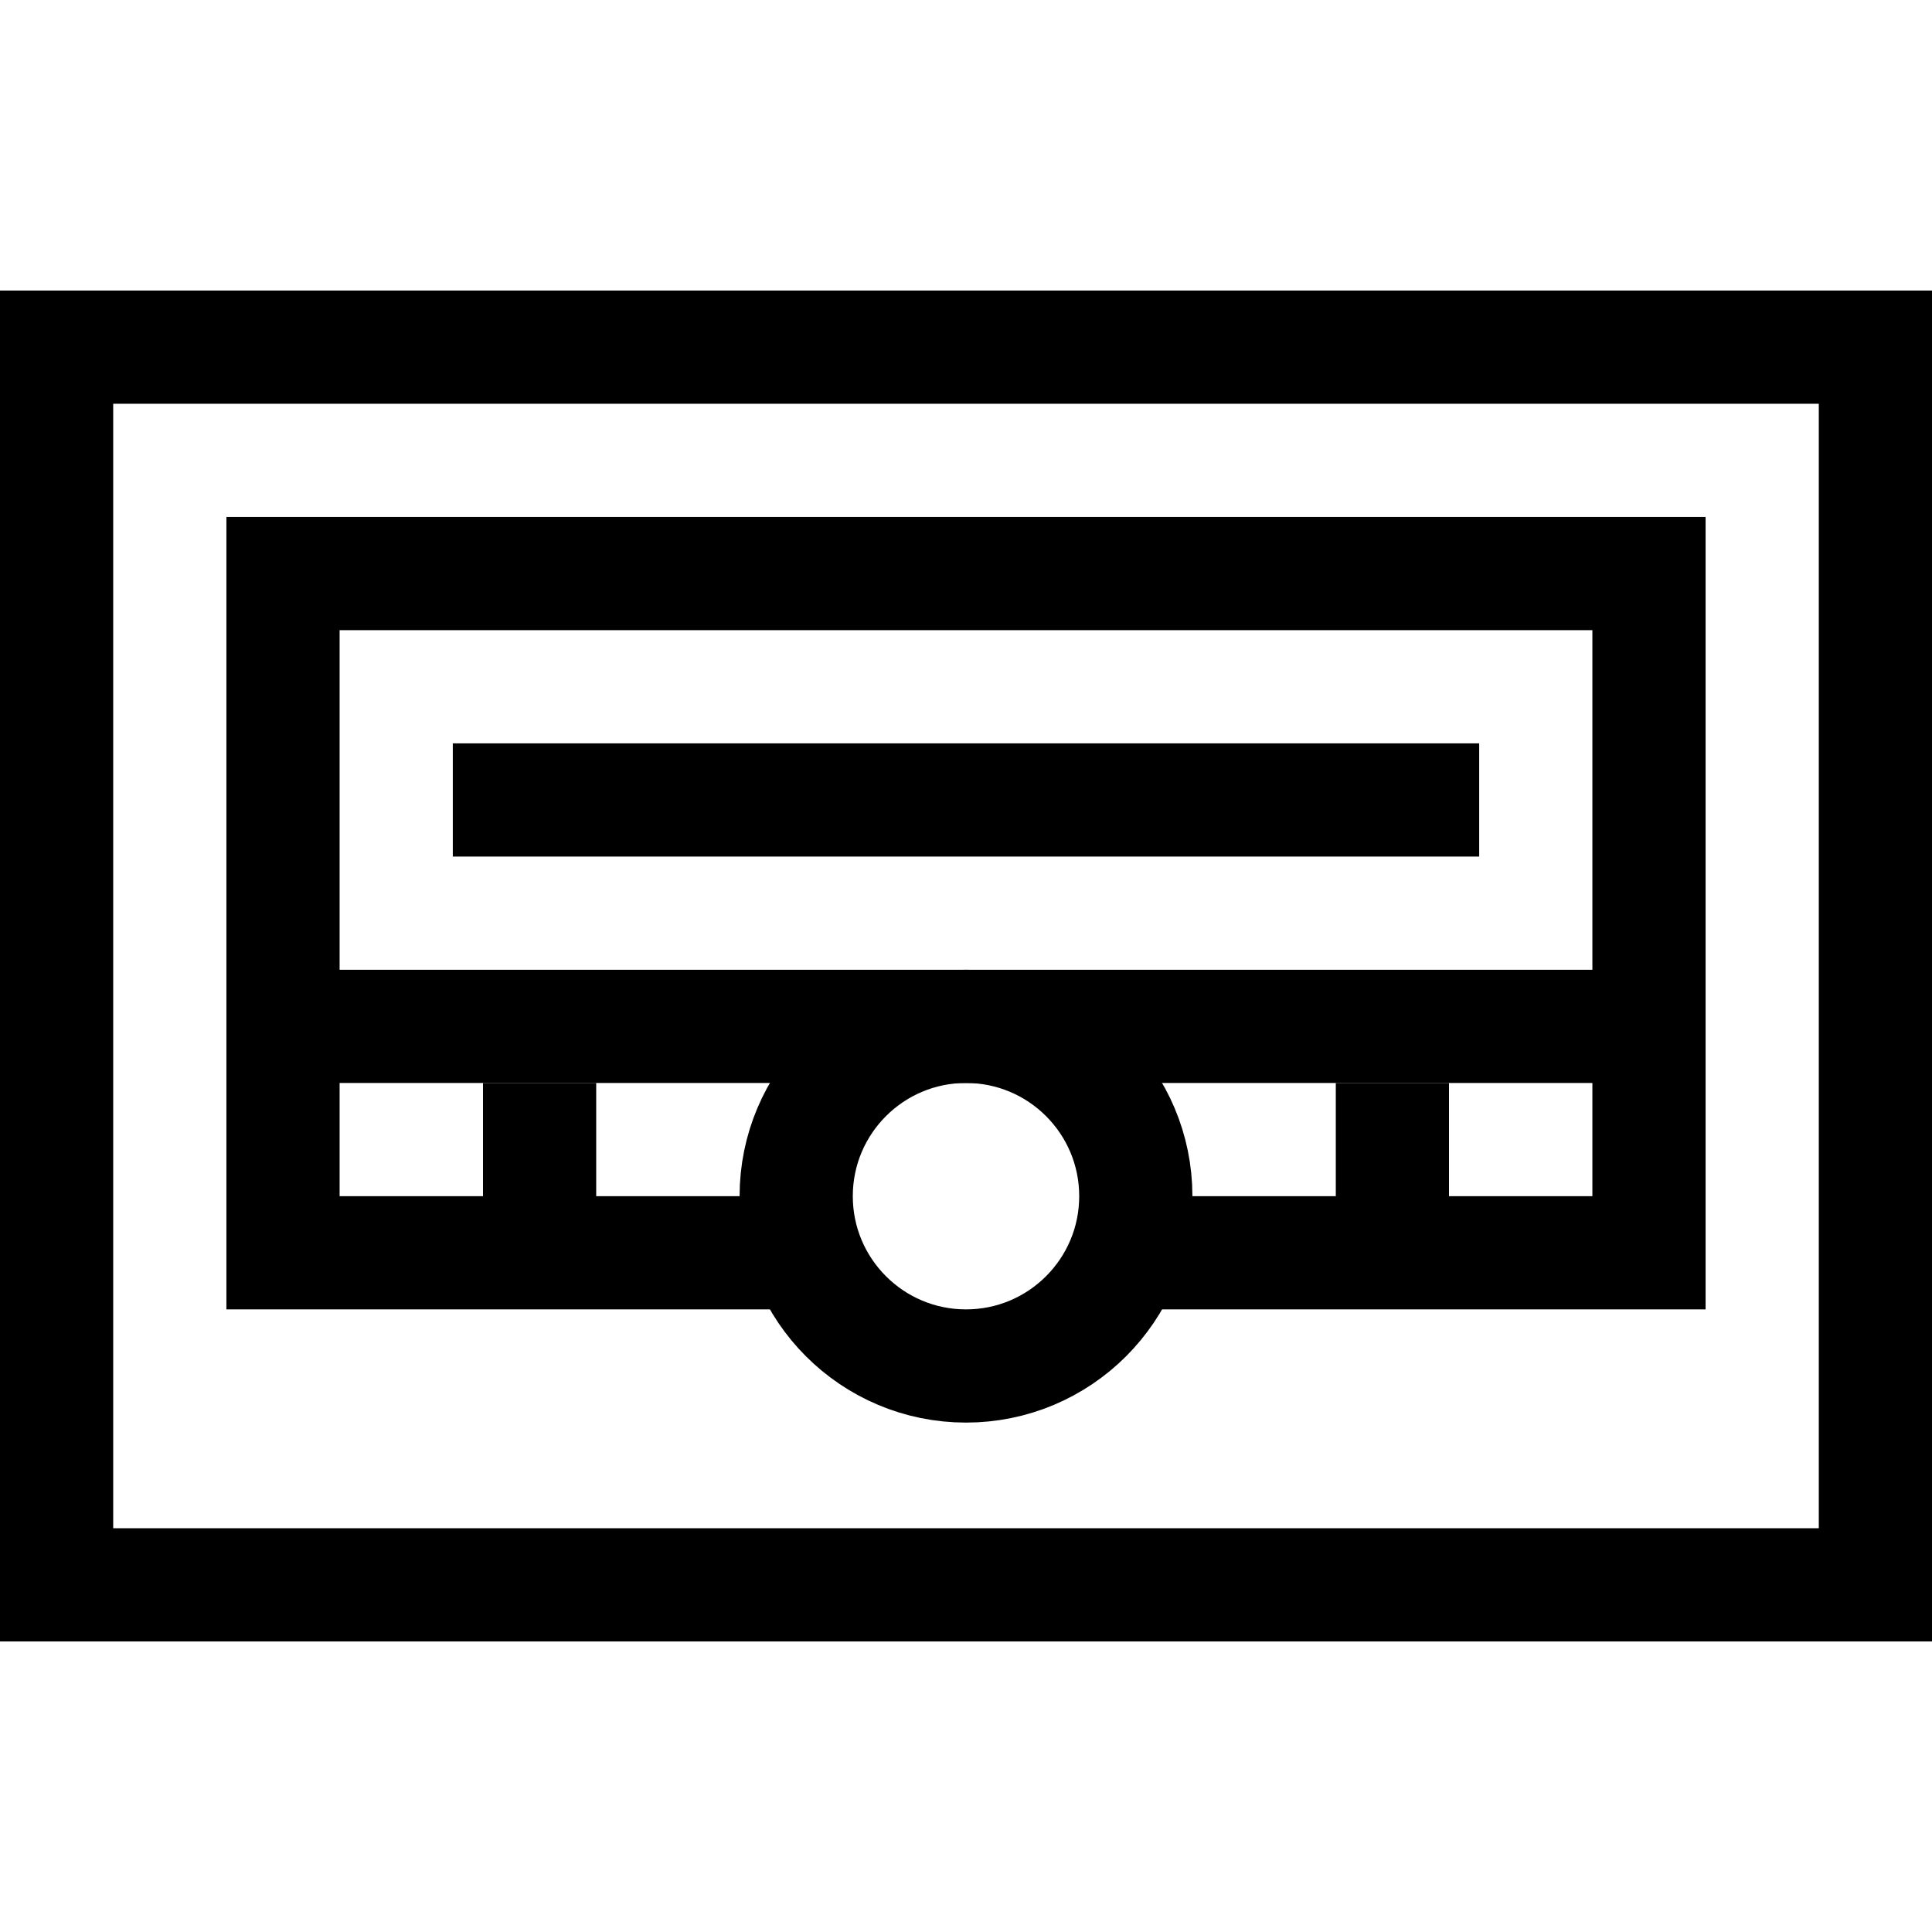 <svg xmlns="http://www.w3.org/2000/svg" version="1.1" xmlns:xlink="http://www.w3.org/1999/xlink" width="512" height="512" x="0" y="0" viewBox="0 0 512 512" style="enable-background:new 0 0 512 512" xml:space="preserve"><g><path d="M15 92h482v328H15z" style="stroke-miterlimit: 10;" fill="none" stroke="#000000" stroke-width="30px" stroke-miterlimit="10" data-original="#000000"></path><path d="M75 152h362v120H75zM298.429 332H437v-60M75 272v60h138.57M120 212h272" style="stroke-miterlimit: 10;" fill="none" stroke="#000000" stroke-width="30px" stroke-miterlimit="10" data-original="#000000"></path><circle cx="256" cy="317" r="45" style="stroke-miterlimit: 10;" fill="none" stroke="#000000" stroke-width="30px" stroke-miterlimit="10" data-original="#000000"></circle><path d="M143 287v45M369 287v45" style="stroke-miterlimit: 10;" fill="none" stroke="#000000" stroke-width="30px" stroke-miterlimit="10" data-original="#000000"></path></g></svg>